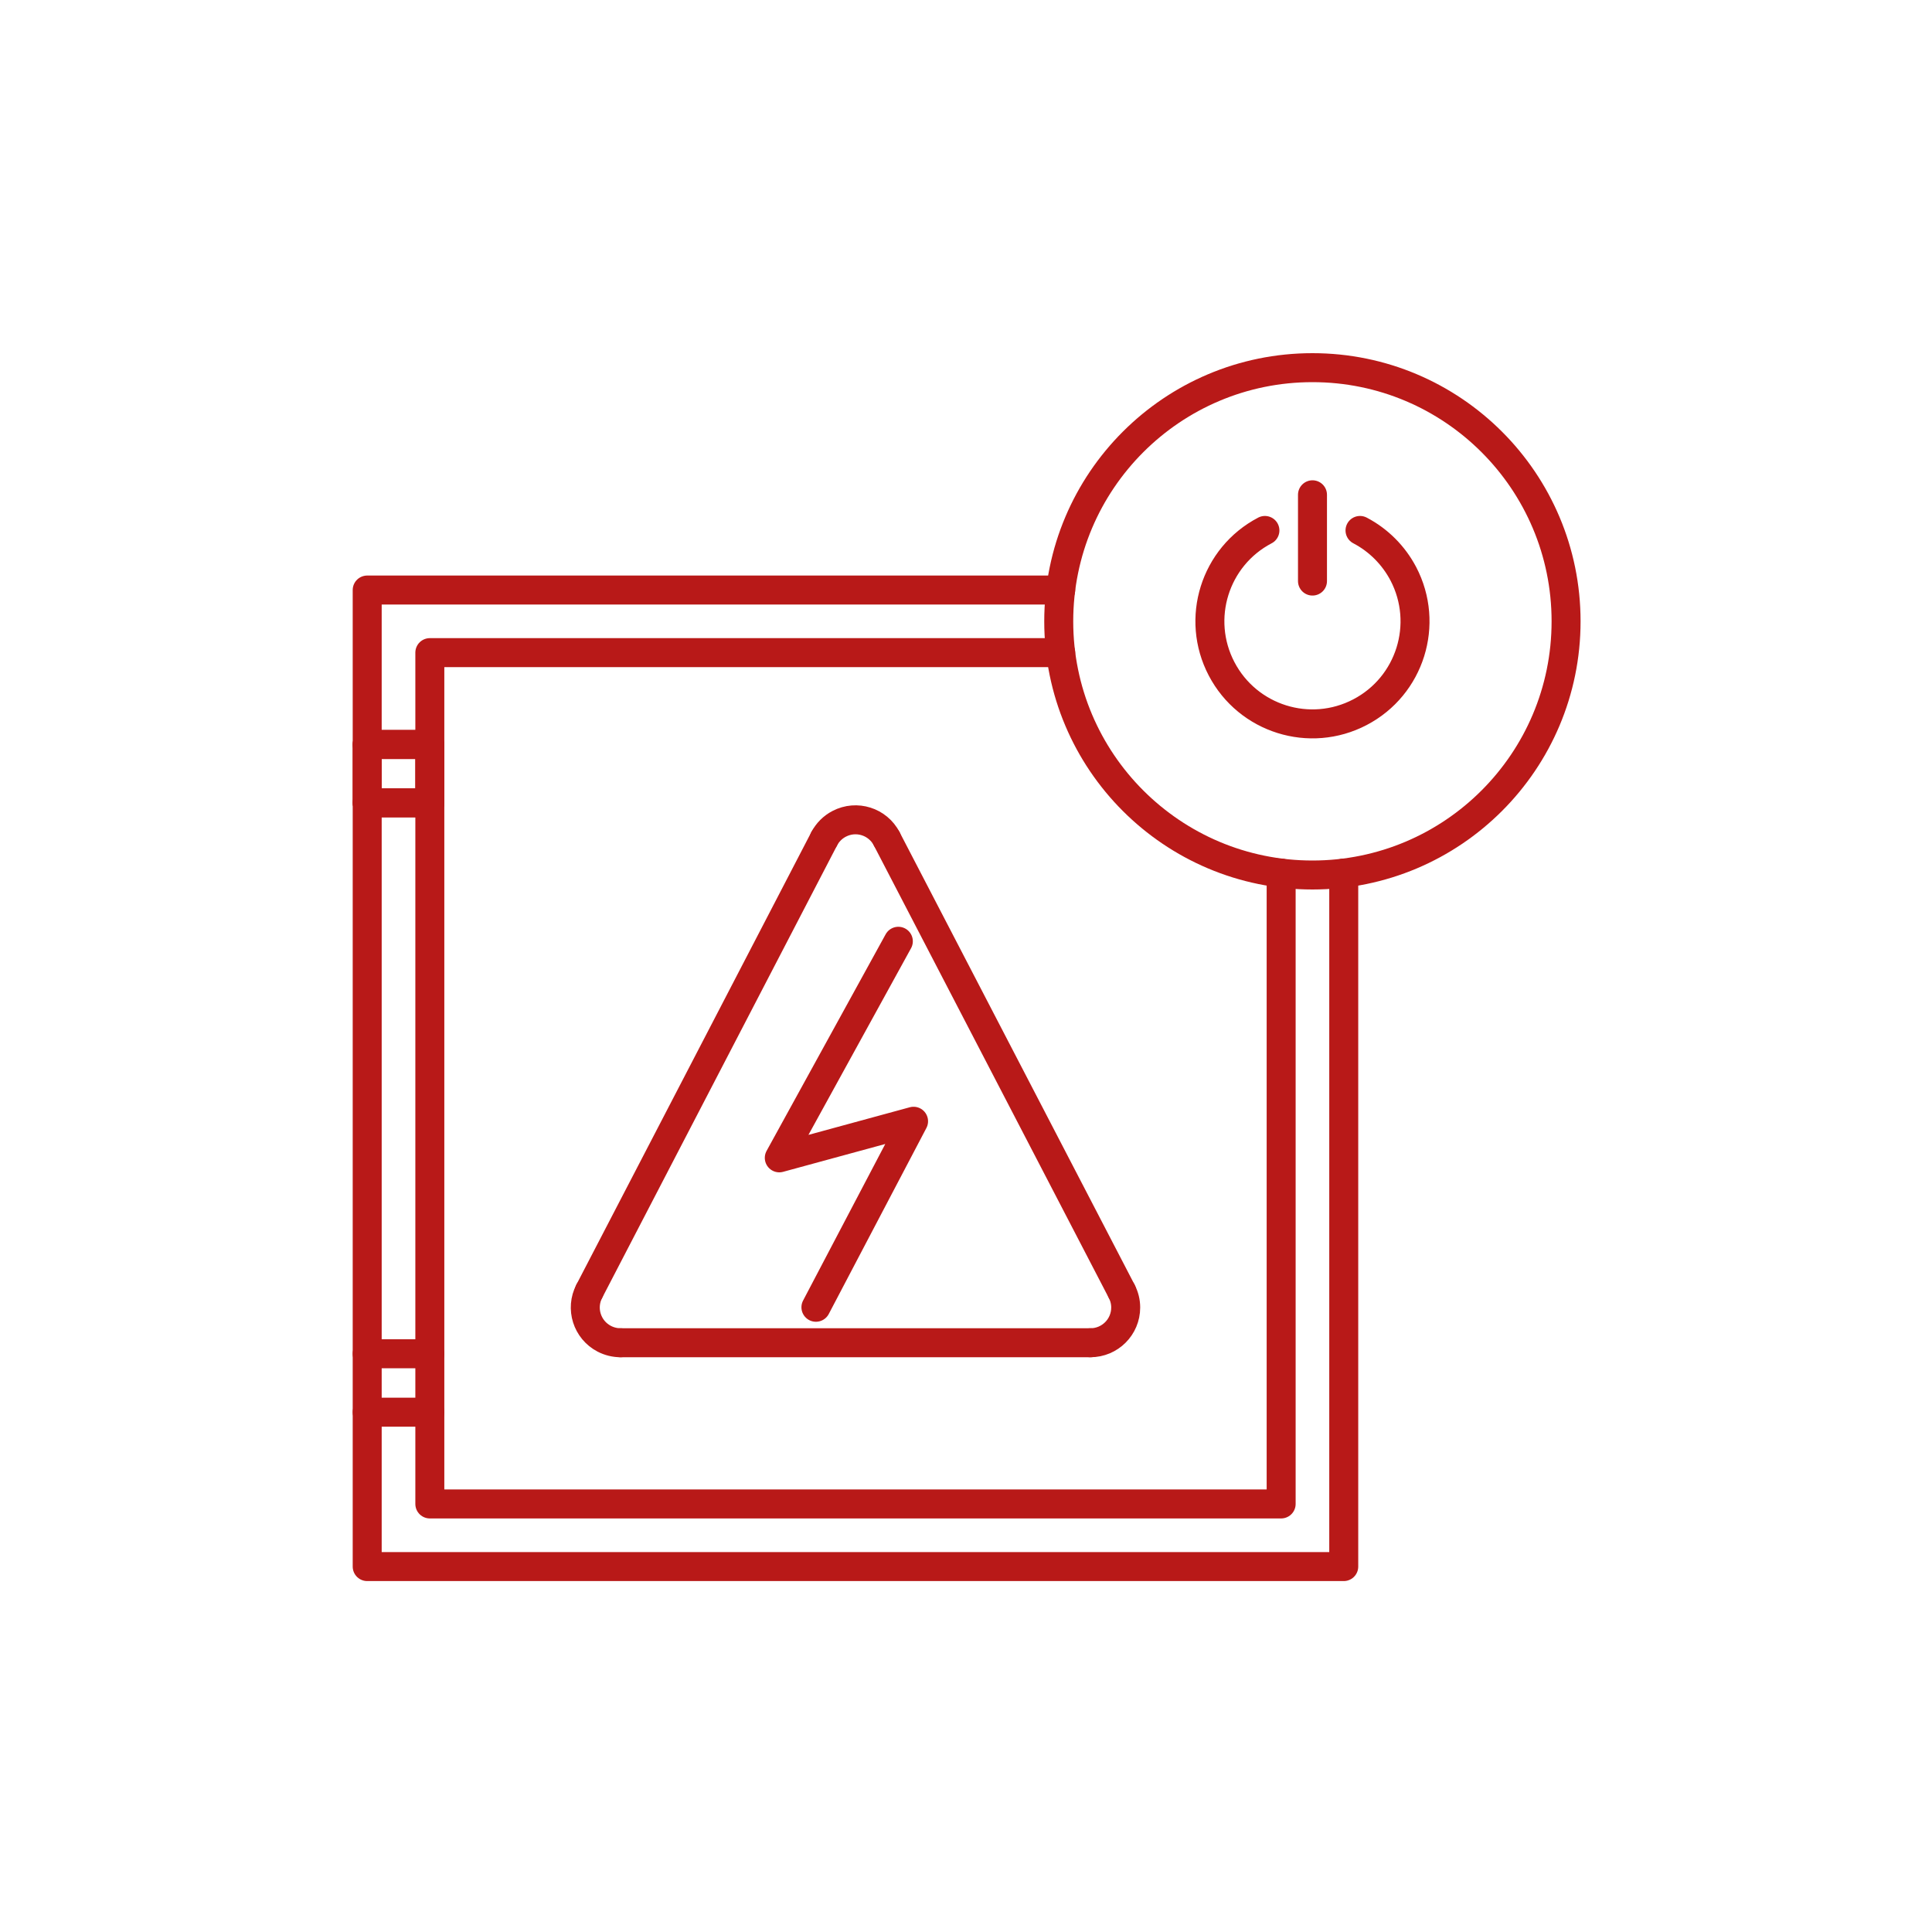<?xml version="1.0" encoding="utf-8"?>
<!-- Generator: Adobe Illustrator 16.0.0, SVG Export Plug-In . SVG Version: 6.00 Build 0)  -->
<!DOCTYPE svg PUBLIC "-//W3C//DTD SVG 1.1//EN" "http://www.w3.org/Graphics/SVG/1.1/DTD/svg11.dtd">
<svg version="1.1" id="Warstwa_1" xmlns="http://www.w3.org/2000/svg" xmlns:xlink="http://www.w3.org/1999/xlink" x="0px" y="0px"
	 width="50px" height="50px" viewBox="100 0 50 50" enable-background="new 100 0 50 50" xml:space="preserve">
<g id="LWPOLYLINE_50_">
	
		<polyline fill="none" stroke="#B81918" stroke-width="0.75" stroke-linecap="round" stroke-linejoin="round" stroke-miterlimit="10" points="
		134.776,22.595 134.776,40.543 109.503,40.543 109.503,15.27 127.451,15.27 	"/>
</g>
<g id="LWPOLYLINE_51_">
	
		<polyline fill="none" stroke="#B81918" stroke-width="0.75" stroke-linecap="round" stroke-linejoin="round" stroke-miterlimit="10" points="
		133.156,22.595 133.156,38.922 111.124,38.922 111.124,16.89 127.451,16.89 	"/>
</g>
<g id="LWPOLYLINE_52_">
	
		<polyline fill="none" stroke="#B81918" stroke-width="0.75" stroke-linecap="round" stroke-linejoin="round" stroke-miterlimit="10" points="
		123.249,24.36 120.168,29.965 123.643,29.018 121.116,33.832 	"/>
</g>
<g id="ARC_35_">
	
		<path fill="none" stroke="#B81918" stroke-width="0.75" stroke-linecap="round" stroke-linejoin="round" stroke-miterlimit="10" d="
		M132.736,13.728c-1.299,0.679-1.801,2.283-1.121,3.582s2.283,1.801,3.582,1.121c1.299-0.679,1.8-2.283,1.121-3.582
		c-0.252-0.479-0.643-0.871-1.121-1.121"/>
</g>
<g id="LINE_188_">
	
		<line fill="none" stroke="#B81918" stroke-width="0.75" stroke-linecap="round" stroke-linejoin="round" stroke-miterlimit="10" x1="121.33" y1="21.708" x2="115.25" y2="33.418"/>
</g>
<g id="ARC_36_">
	
		<path fill="none" stroke="#B81918" stroke-width="0.75" stroke-linecap="round" stroke-linejoin="round" stroke-miterlimit="10" d="
		M115.25,33.418c-0.232,0.446-0.059,0.996,0.388,1.229c0.13,0.067,0.274,0.103,0.42,0.103"/>
</g>
<g id="ARC_37_">
	
		<path fill="none" stroke="#B81918" stroke-width="0.75" stroke-linecap="round" stroke-linejoin="round" stroke-miterlimit="10" d="
		M122.948,21.708c-0.231-0.447-0.782-0.621-1.229-0.388c-0.167,0.086-0.303,0.223-0.389,0.388"/>
</g>
<g id="LINE_189_">
	
		<line fill="none" stroke="#B81918" stroke-width="0.75" stroke-linecap="round" stroke-linejoin="round" stroke-miterlimit="10" x1="122.948" y1="21.708" x2="129.029" y2="33.418"/>
</g>
<g id="LINE_190_">
	
		<line fill="none" stroke="#B81918" stroke-width="0.75" stroke-linecap="round" stroke-linejoin="round" stroke-miterlimit="10" x1="128.221" y1="34.75" x2="116.058" y2="34.75"/>
</g>
<g id="ARC_38_">
	
		<path fill="none" stroke="#B81918" stroke-width="0.75" stroke-linecap="round" stroke-linejoin="round" stroke-miterlimit="10" d="
		M128.221,34.75c0.504,0,0.912-0.408,0.912-0.912c0-0.145-0.035-0.289-0.104-0.42"/>
</g>
<g id="LINE_191_">
	
		<line fill="none" stroke="#B81918" stroke-width="0.75" stroke-linecap="round" stroke-linejoin="round" stroke-miterlimit="10" x1="133.967" y1="15.038" x2="133.967" y2="12.805"/>
</g>
<g id="CIRCLE_36_">
	
		<path fill="none" stroke="#B81918" stroke-width="0.75" stroke-linecap="round" stroke-linejoin="round" stroke-miterlimit="10" d="
		M127.4,16.08c0-3.625,2.939-6.565,6.566-6.565c3.625,0,6.564,2.939,6.564,6.565c0,3.626-2.939,6.565-6.564,6.565
		C130.34,22.645,127.4,19.706,127.4,16.08L127.4,16.08z"/>
</g>
<g id="LINE_192_">
	
		<line fill="none" stroke="#B81918" stroke-width="0.75" stroke-linecap="round" stroke-linejoin="round" stroke-miterlimit="10" x1="109.503" y1="19.267" x2="111.124" y2="19.267"/>
</g>
<g id="LINE_193_">
	
		<line fill="none" stroke="#B81918" stroke-width="0.75" stroke-linecap="round" stroke-linejoin="round" stroke-miterlimit="10" x1="109.503" y1="20.777" x2="111.124" y2="20.777"/>
</g>
<g id="LINE_194_">
	
		<line fill="none" stroke="#B81918" stroke-width="0.75" stroke-linecap="round" stroke-linejoin="round" stroke-miterlimit="10" x1="109.503" y1="36.547" x2="111.124" y2="36.547"/>
</g>
<g id="LINE_195_">
	
		<line fill="none" stroke="#B81918" stroke-width="0.75" stroke-linecap="round" stroke-linejoin="round" stroke-miterlimit="10" x1="109.503" y1="35.035" x2="111.124" y2="35.035"/>
</g>
<g id="LWPOLYLINE_53_">
	
		<rect x="109.503" y="19.267" fill="none" stroke="#B81918" stroke-width="0.75" stroke-linecap="round" stroke-linejoin="round" stroke-miterlimit="10" width="1.621" height="1.51"/>
</g>
</svg>
